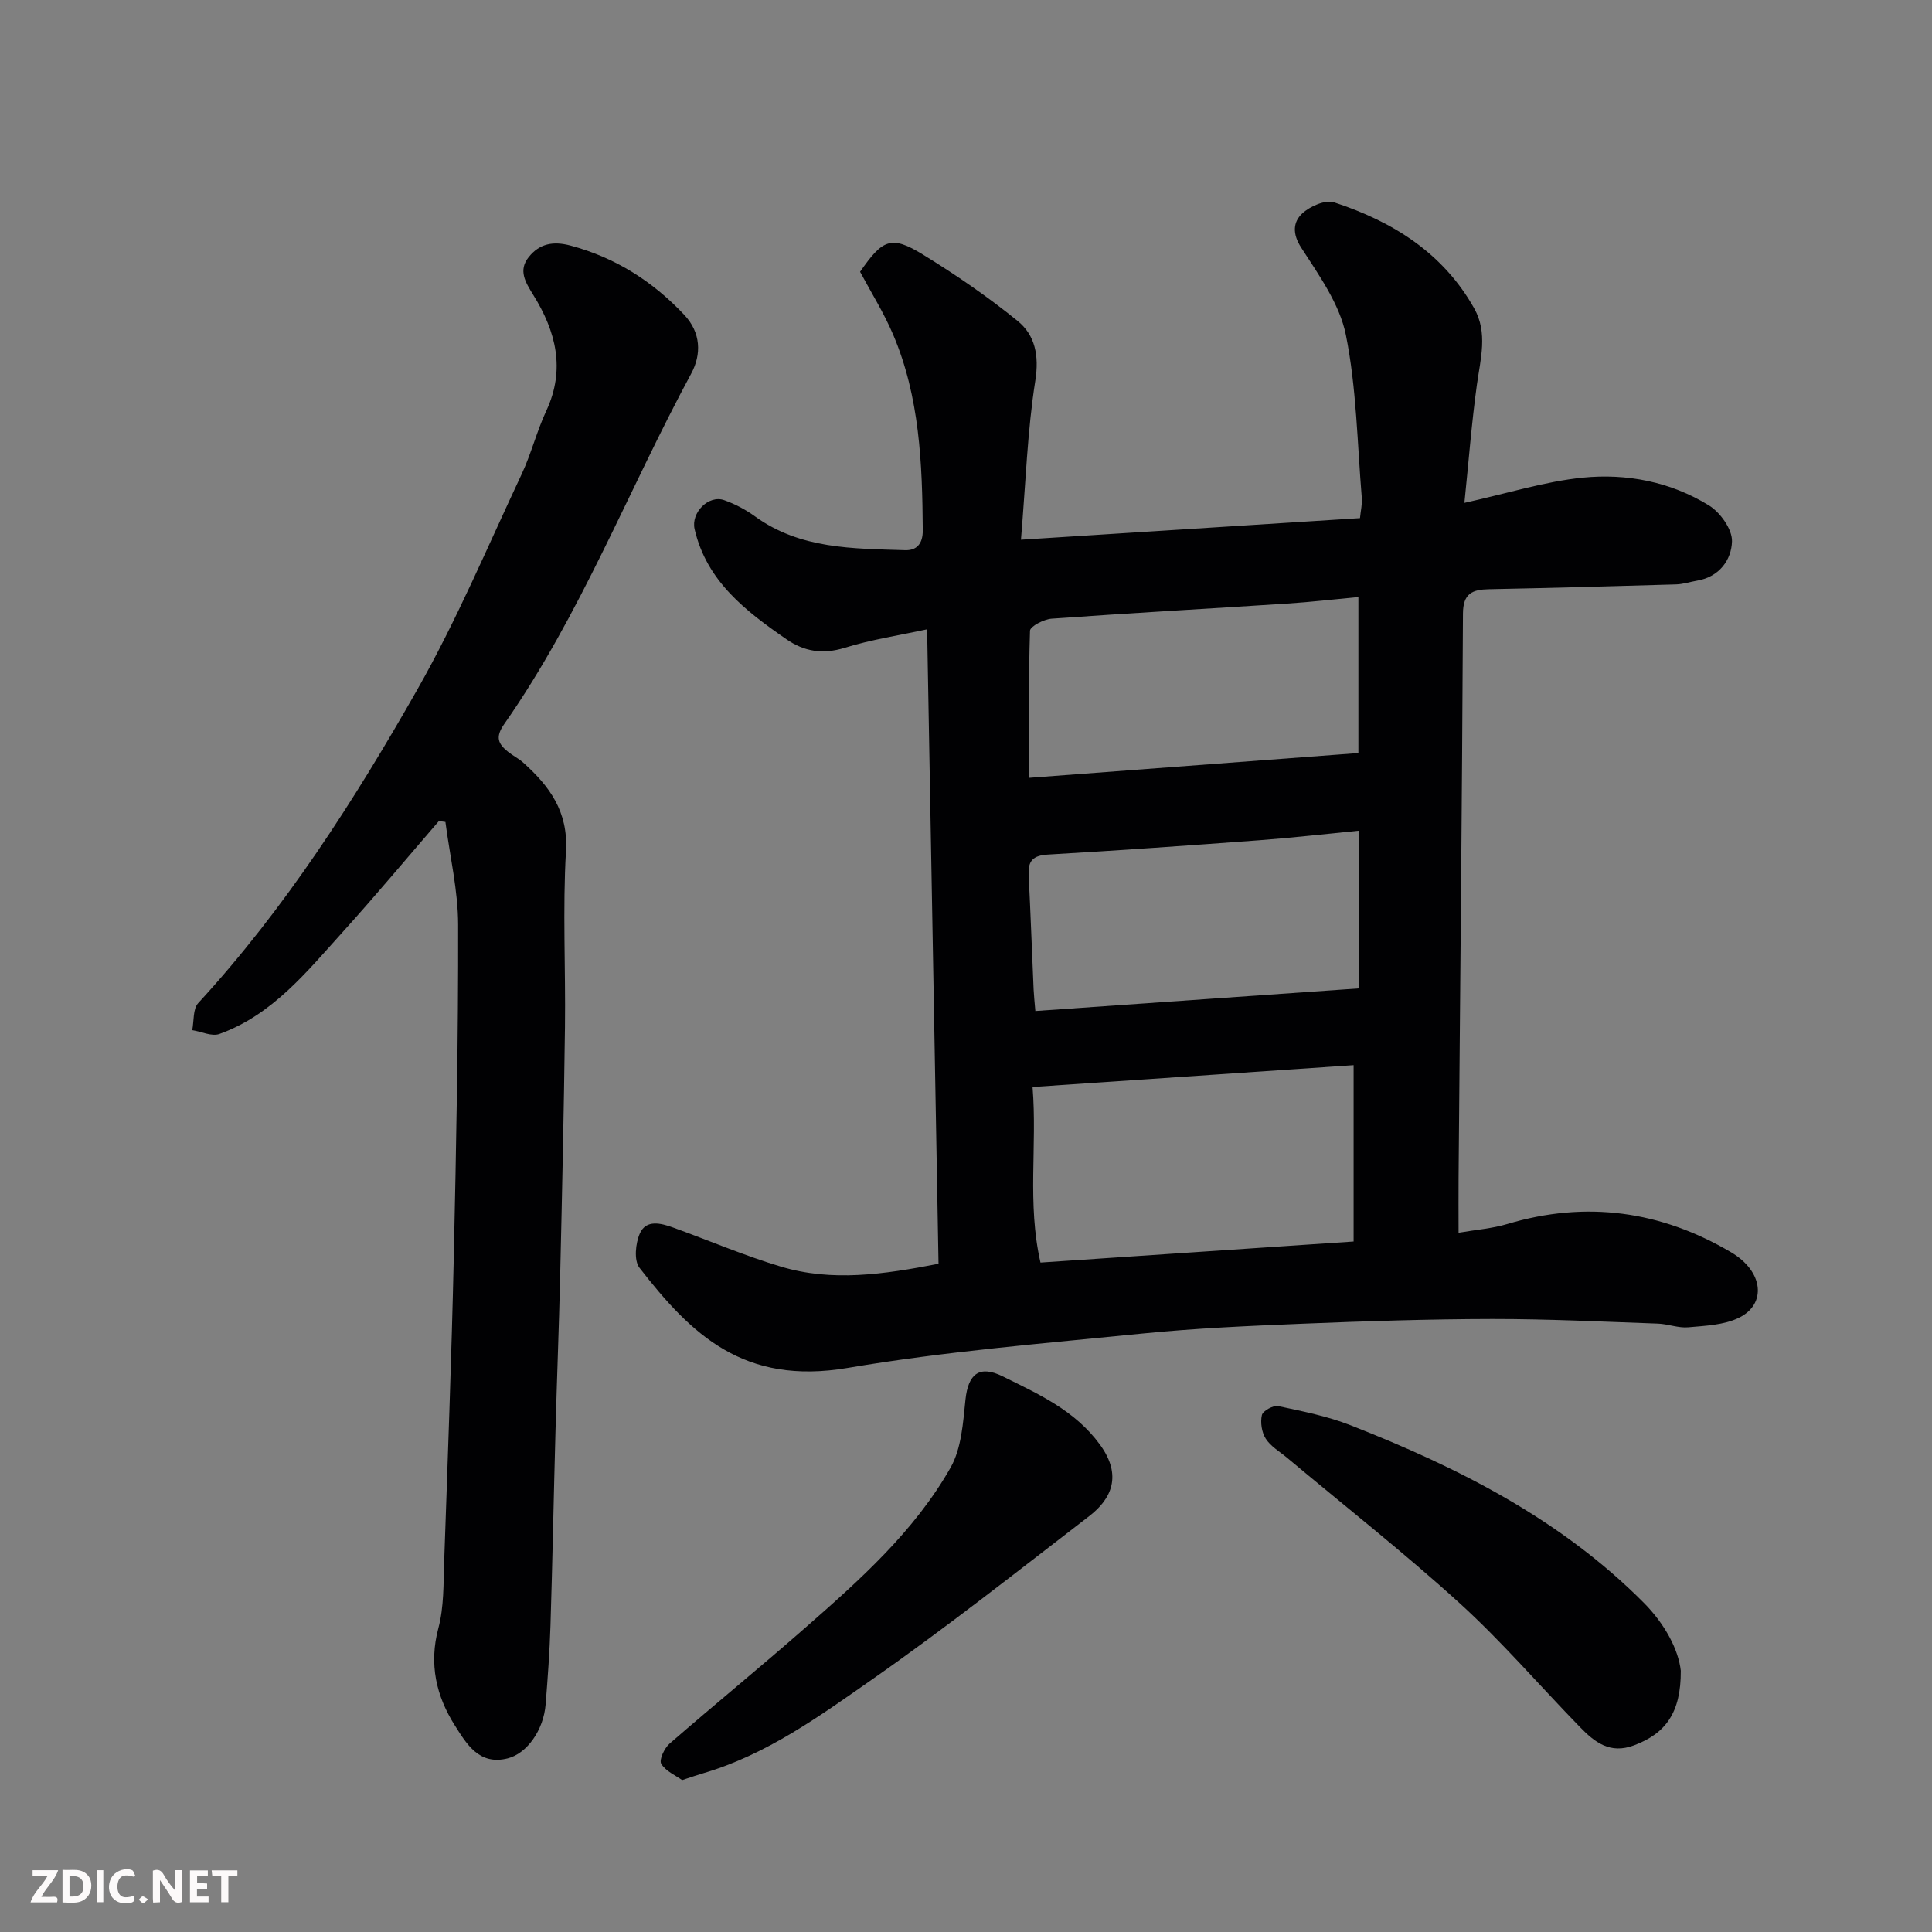 <svg enable-background="new 0 0 400 400" viewBox="0 0 400 400" xmlns="http://www.w3.org/2000/svg"><rect x="0" y="0" width="400" height="400" fill="#808080" stroke="none"/><path d="m194.31 261.65c-.78-43.76-1.57-87.26-2.36-131.36-5.86 1.27-11.59 2.13-17.06 3.83-4.53 1.4-8.38.79-12.08-1.78-8.43-5.84-16.51-12-19-22.79-.79-3.42 2.91-7.14 6.12-6 2.26.8 4.47 1.97 6.41 3.38 9.37 6.78 20.28 6.63 31.04 6.98 2.34.08 3.69-1.26 3.67-4.11-.1-13.84-.63-27.62-6.16-40.58-1.91-4.48-4.53-8.66-6.82-12.95 4.66-6.7 6.39-7.64 13.02-3.56 6.79 4.17 13.42 8.72 19.6 13.74 3.61 2.94 4.48 7.14 3.66 12.36-1.64 10.37-1.97 20.94-2.97 32.93 23.91-1.52 46.87-2.98 70.19-4.47.16-1.63.48-2.89.38-4.13-.94-11.29-1.08-22.75-3.3-33.79-1.29-6.42-5.59-12.4-9.27-18.11-1.87-2.9-1.63-5.3.22-7.03 1.6-1.5 4.8-2.91 6.63-2.31 12.1 3.96 22.54 10.46 28.99 21.95 2.85 5.08 1.3 10.42.56 15.77-1.1 7.95-1.71 15.96-2.59 24.49 8.96-1.98 16.65-4.43 24.5-5.22 9.11-.91 18.2.86 26.13 5.75 2.34 1.44 4.84 4.95 4.77 7.44-.11 3.83-2.62 7.37-7.24 8.14-1.43.24-2.84.72-4.28.77-12.93.39-25.86.74-38.8 1-3.45.07-5.36.86-5.38 5.05-.19 38.93-.58 77.86-.91 116.79-.03 3.49 0 6.97 0 11.4 3.61-.63 6.96-.87 10.09-1.81 16.34-4.9 31.83-2.71 46.33 5.85 6.76 3.99 7.39 10.76 1.6 13.57-3.08 1.5-6.91 1.64-10.45 1.96-2.05.19-4.18-.68-6.28-.76-11.43-.4-22.87-.97-34.3-.96-13.1.02-26.21.45-39.3.98-11.04.45-22.11.93-33.1 2.03-20.39 2.05-40.88 3.7-61.05 7.12-21.54 3.66-32.4-6.91-43.13-20.74-1.17-1.51-.82-5.08.1-7.13 1.3-2.89 4.35-2.1 6.84-1.2 7.47 2.69 14.79 5.84 22.38 8.11 10.54 3.16 21.17 1.63 32.6-.6zm21.11-.25c21.77-1.46 42.94-2.89 64.83-4.36 0-12.25 0-24.04 0-36.51-22.04 1.5-44.01 2.99-66.47 4.52.99 12.27-1.16 24.02 1.64 36.35zm65.82-105.49c0-10.77 0-21.22 0-32.3-4.91.46-9.8 1.03-14.7 1.35-16.27 1.06-32.56 1.96-48.82 3.13-1.61.12-4.44 1.59-4.47 2.5-.32 10.07-.2 20.16-.2 30.45 22.94-1.72 45.2-3.39 68.19-5.13zm.17 16.07c-6.94.68-13.77 1.47-20.63 1.98-14.6 1.09-29.2 2.12-43.81 2.97-3.06.18-4.15 1.26-4 4.2.4 7.91.68 15.83 1.03 23.75.06 1.27.2 2.55.36 4.44 22.37-1.56 44.43-3.11 67.05-4.69 0-10.97 0-21.51 0-32.65z" fill="#010103"/><path d="m90.87 169.99c-6.62 7.66-13.11 15.45-19.9 22.96-7.48 8.27-14.56 17.16-25.54 21.12-1.58.57-3.74-.49-5.63-.79.38-1.89.12-4.38 1.23-5.59 18.06-19.64 32.33-41.98 45.42-65.01 8.12-14.29 14.52-29.56 21.53-44.46 2-4.26 3.14-8.92 5.13-13.18 4.01-8.61 1.96-16.47-2.68-23.94-1.67-2.69-3.17-5.13-.96-7.88 2.19-2.74 4.99-3.36 8.67-2.37 9.32 2.5 17.02 7.42 23.54 14.35 3.42 3.64 3.6 8.13 1.42 12.16-13.02 24.12-22.89 49.93-38.7 72.54-1.91 2.73-1.27 4.09.77 5.74 1.01.82 2.22 1.4 3.18 2.27 5.42 4.87 9.3 10.1 8.83 18.27-.7 12.12-.06 24.32-.21 36.48-.22 17.1-.59 34.19-.99 51.29-.25 10.77-.68 21.53-.97 32.3-.37 13.43-.62 26.86-1.04 40.29-.17 5.44-.57 10.87-1 16.3-.42 5.38-3.88 10.2-7.84 11.21-5.95 1.51-8.54-3.01-10.93-6.77-3.88-6.1-5.43-12.74-3.44-20.18 1.17-4.38 1.04-9.15 1.2-13.76.73-21.03 1.52-42.06 1.99-63.09.51-22.92.95-45.86.9-68.78-.01-7.1-1.71-14.19-2.63-21.29-.45-.07-.9-.13-1.35-.19z" fill="#010103"/><path d="m141.23 368.55c-1.38-.99-3.42-1.85-4.33-3.38-.48-.8.65-3.23 1.72-4.16 9.29-8.08 18.84-15.87 28.09-23.99 11.29-9.9 22.59-19.95 30.09-33.16 2.27-4 2.59-9.3 3.09-14.08.56-5.33 2.88-7.21 7.7-4.82 7.42 3.67 14.99 7.05 20.16 14.16 4.62 6.34 2.4 11.2-2.21 14.75-14.88 11.45-29.63 23.11-45.01 33.86-10.89 7.61-21.8 15.53-34.86 19.38-1.22.35-2.43.78-4.44 1.44z" fill="#010103"/><path d="m347.99 345.9c.05 8.82-3.24 13.03-9.67 15.45-5.01 1.89-8.18-.67-11.2-3.77-8.33-8.54-16.12-17.66-24.93-25.67-11.51-10.47-23.78-20.1-35.72-30.1-1.52-1.27-3.37-2.33-4.4-3.93-.85-1.32-1.16-3.38-.81-4.9.2-.88 2.36-2.07 3.38-1.86 5.05 1.07 10.2 2.09 14.99 3.97 22.34 8.76 43.55 19.48 60.73 36.78 4.37 4.41 7.14 9.67 7.63 14.03z" fill="#010103"/><g fill="#fcfafa"><path d="m37.59 393.81c-.92.31-1.52.05-2-.78-.7-1.2-1.52-2.34-2.47-3.78v4.59c-.55.03-.95.05-1.41.07-.03-.37-.06-.64-.06-.91 0-1.91 0-3.81 0-5.7 1.13-.41 1.77-.03 2.29.91.62 1.11 1.38 2.14 2.31 3.19v-4.2h1.35v6.61z"/><path d="m12.94 393.88v-6.75c1.9.19 3.93-.54 5.37 1.29.8 1.01.78 2.88.03 3.97-1.37 1.97-3.4 1.51-5.4 1.49m1.45-1.22c2.04.12 2.92-.58 2.89-2.21-.03-1.51-.98-2.19-2.89-2z"/><path d="m11.81 393.87h-5.49c.68-2.18 2.47-3.48 3.51-5.45h-3.08v-1.21h5.29c-.71 2.13-2.44 3.48-3.47 5.51.86 0 1.63.04 2.39-.01.79-.05 1.14.21.85 1.16"/><path d="m39.33 393.86v-6.61h3.7v1.07h-2.22v1.52c.68.04 1.34.09 2.07.13v1.07c-.72.05-1.38.09-2.1.14v1.48h2.4v1.19h-3.84z"/><path d="m27.71 388.56c-1.15-.3-2.46-.61-3.1.64-.37.73-.41 1.93-.06 2.67.63 1.35 1.99.93 3.17.68.35.94-.01 1.32-.93 1.46-1.62.25-3.05-.27-3.76-1.48-.73-1.24-.6-3.03.31-4.17.88-1.11 2.71-1.7 4-1.16.32.13.44.74.65 1.12-.1.08-.19.16-.28.24"/><path d="m49.15 387.24v1.07c-.59.02-1.17.05-1.87.08v5.44h-1.48v-5.44h-1.85c-.05-.4-.08-.73-.13-1.15z"/><path d="m20.06 387.21h1.33v6.62h-1.33z"/><path d="m30.68 393.25c-.49.38-.8.79-1.05.76-.32-.05-.6-.45-.9-.7.26-.24.51-.64.8-.67.29-.04.62.3 1.15.61"/></g></svg>